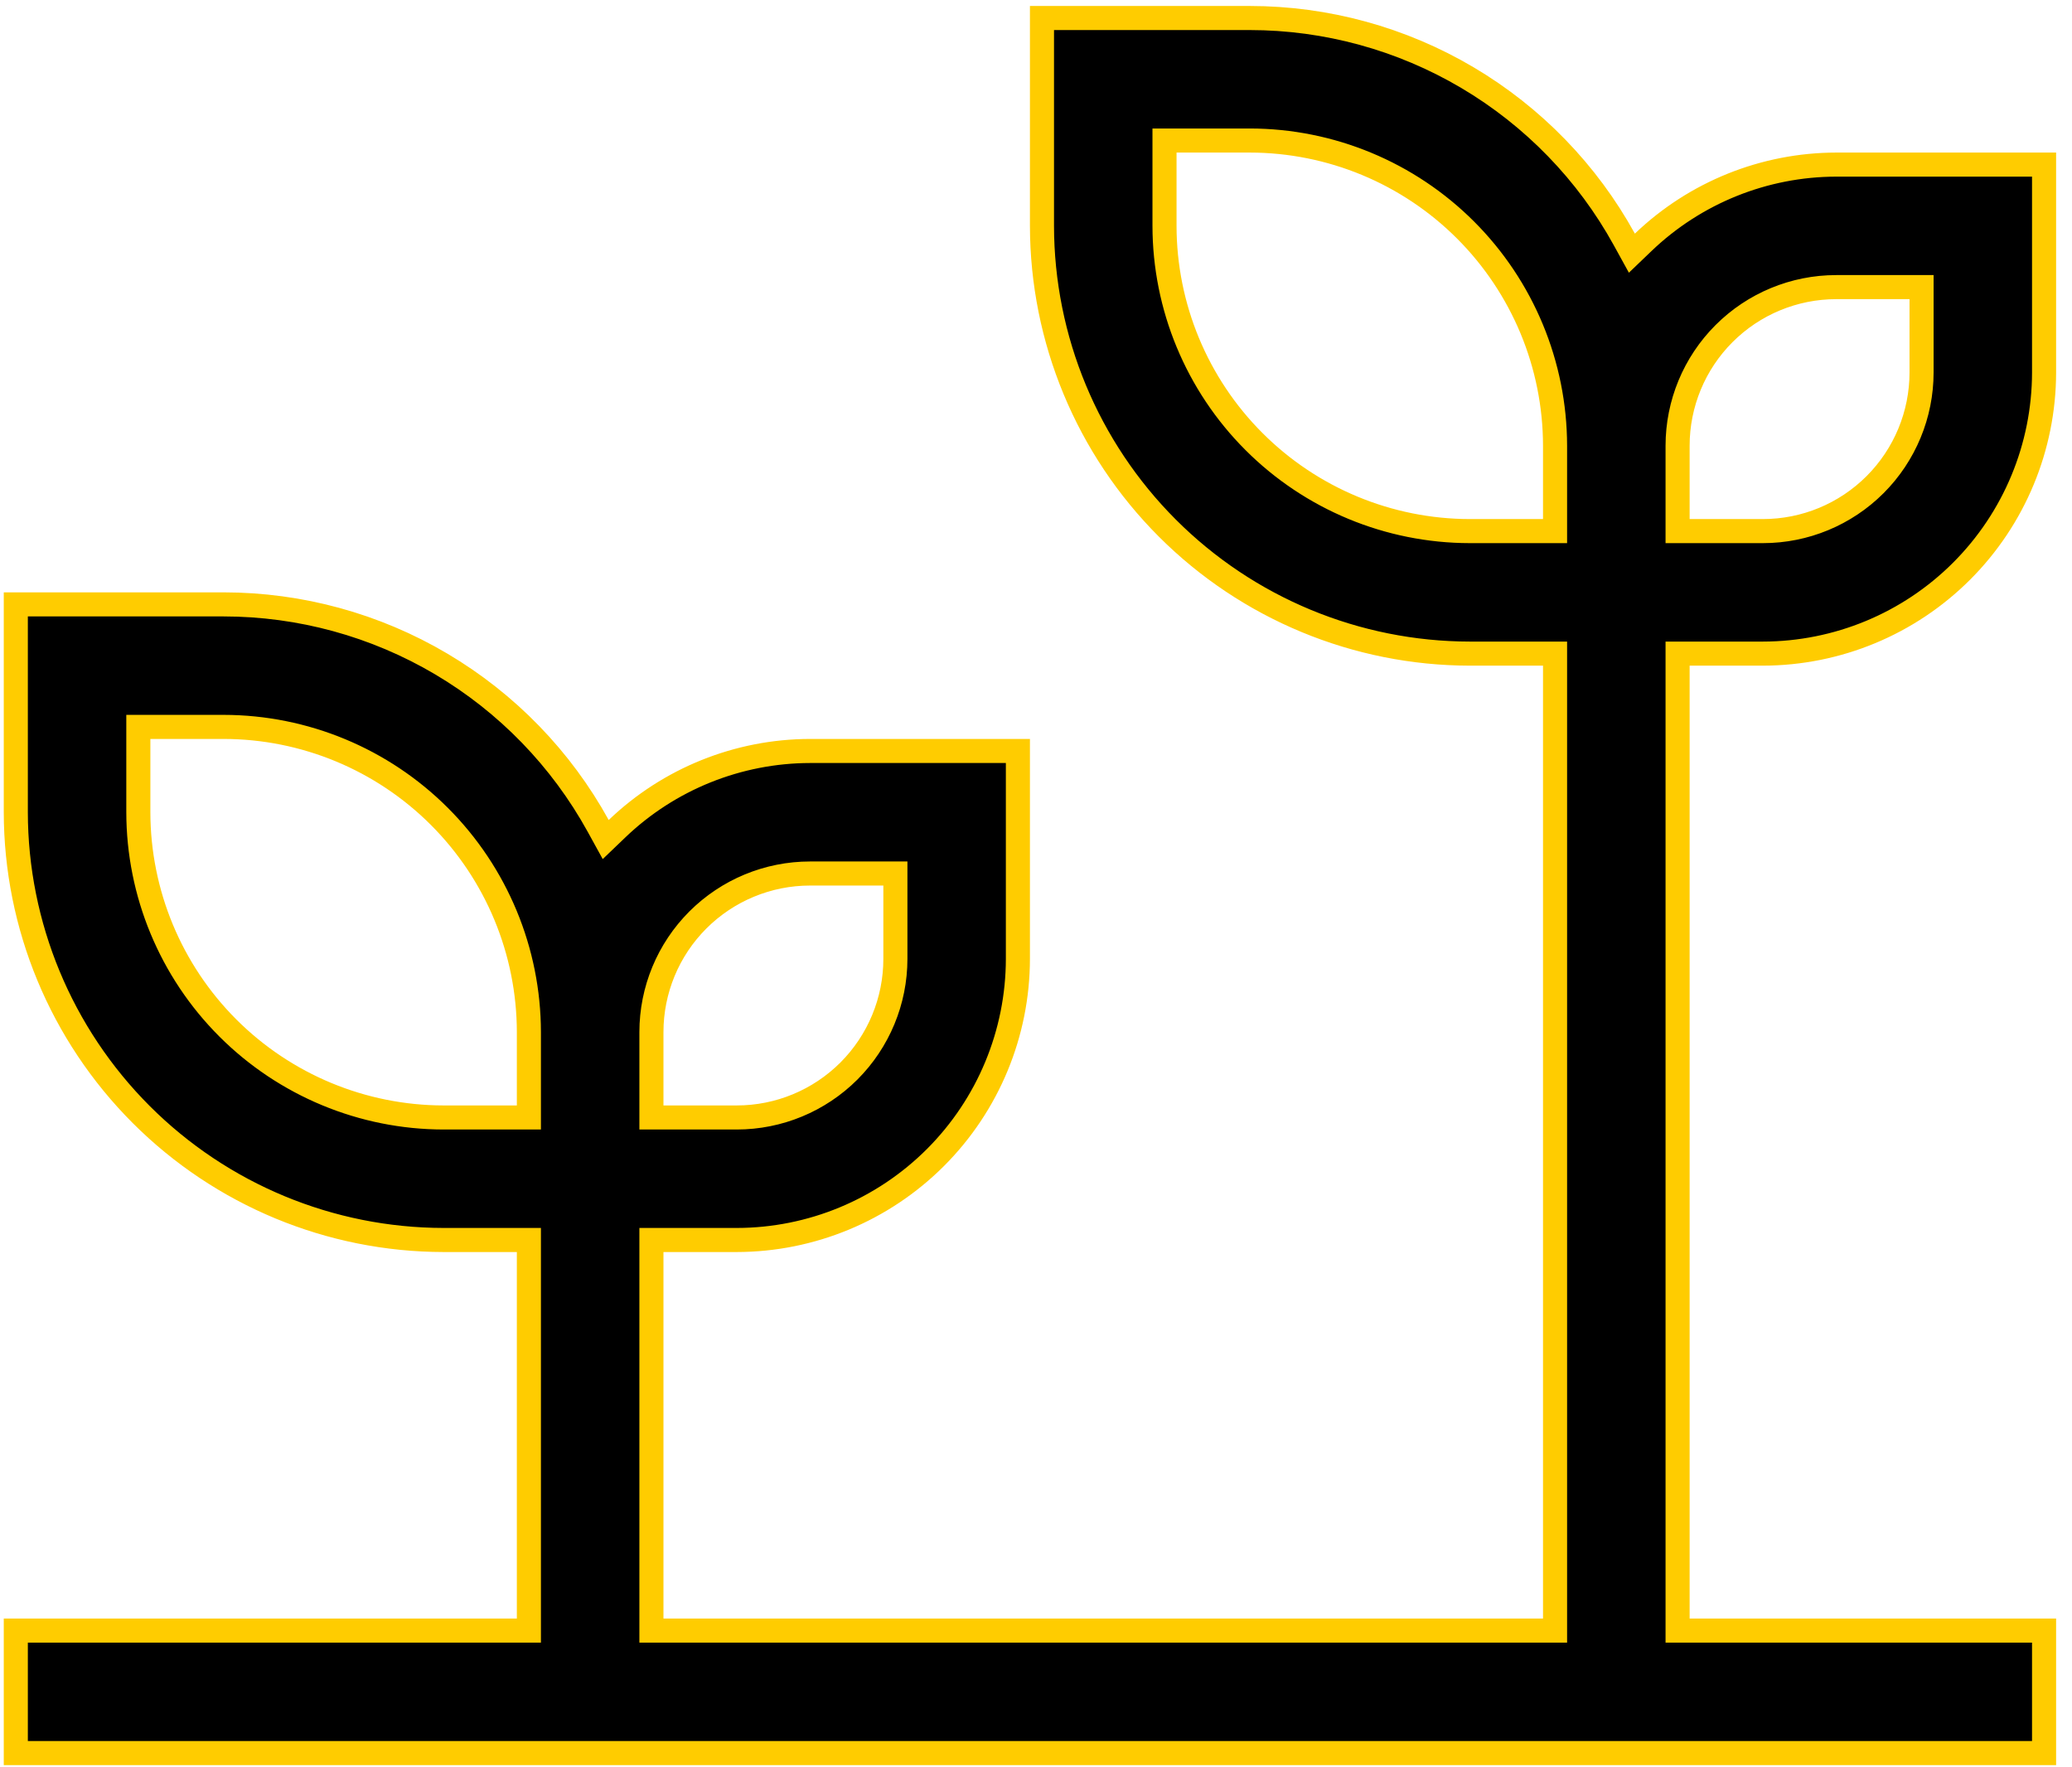 <svg width="102" height="87" viewBox="0 0 102 87" fill="none" xmlns="http://www.w3.org/2000/svg">
<path d="M83.176 80.269H100.625V86.3H0.778V80.269H25.444H26.036V79.676V61.635V61.042H25.444H21.836C16.253 61.036 10.901 58.815 6.953 54.867C3.006 50.92 0.785 45.568 0.778 39.985V29.753H11.01C14.777 29.755 18.475 30.767 21.717 32.684C24.96 34.602 27.629 37.354 29.446 40.653L29.818 41.329L30.375 40.795C32.932 38.345 36.336 36.975 39.878 36.969H50.109V47.201C50.105 50.87 48.645 54.388 46.05 56.983C43.455 59.578 39.937 61.038 36.268 61.042H32.66H32.068V61.635V79.676V80.269H32.66H75.96H76.552V79.676V32.769V32.176H75.96H72.352C66.769 32.169 61.417 29.949 57.469 26.001C53.522 22.053 51.301 16.701 51.294 11.118V0.887L61.526 0.887C61.526 0.887 61.526 0.887 61.527 0.887C65.293 0.889 68.991 1.901 72.233 3.818C75.476 5.735 78.145 8.487 79.962 11.787L80.334 12.463L80.891 11.929C83.448 9.479 86.852 8.109 90.393 8.103H100.625V18.335C100.62 22.004 99.161 25.522 96.566 28.117C93.971 30.712 90.453 32.171 86.784 32.176H83.176H82.584V32.769V79.676V80.269H83.176ZM94.594 14.727V14.134H94.001H90.393C88.322 14.134 86.335 14.957 84.871 16.422C83.406 17.886 82.584 19.872 82.584 21.944V25.552V26.145H83.176H86.785C88.856 26.145 90.842 25.322 92.307 23.857C93.771 22.393 94.594 20.407 94.594 18.335V14.727ZM44.078 43.593V43.001H43.485H39.877C37.806 43.001 35.819 43.824 34.355 45.288C32.89 46.752 32.068 48.739 32.068 50.81V54.418V55.011H32.66H36.269C38.34 55.011 40.326 54.188 41.791 52.724C43.255 51.259 44.078 49.273 44.078 47.202V43.593ZM25.444 55.011H26.036V54.418V50.81V50.809C26.031 46.826 24.447 43.007 21.63 40.19C18.814 37.374 14.995 35.789 11.011 35.784H11.011H7.402H6.81V36.377L6.81 39.985L6.81 39.986C6.815 43.969 8.399 47.788 11.216 50.605C14.033 53.421 17.851 55.006 21.835 55.011H21.835H25.444ZM75.96 26.145H76.552V25.552L76.552 21.944L76.552 21.943C76.547 17.959 74.963 14.141 72.146 11.324C69.329 8.507 65.511 6.923 61.527 6.918H61.527H57.918H57.326V7.511V11.119V11.12C57.331 15.103 58.915 18.922 61.732 21.738C64.549 24.555 68.367 26.14 72.351 26.145H72.351H75.96Z" fill="black" stroke="#FFCC00" stroke-width="1.185"/>
</svg>
